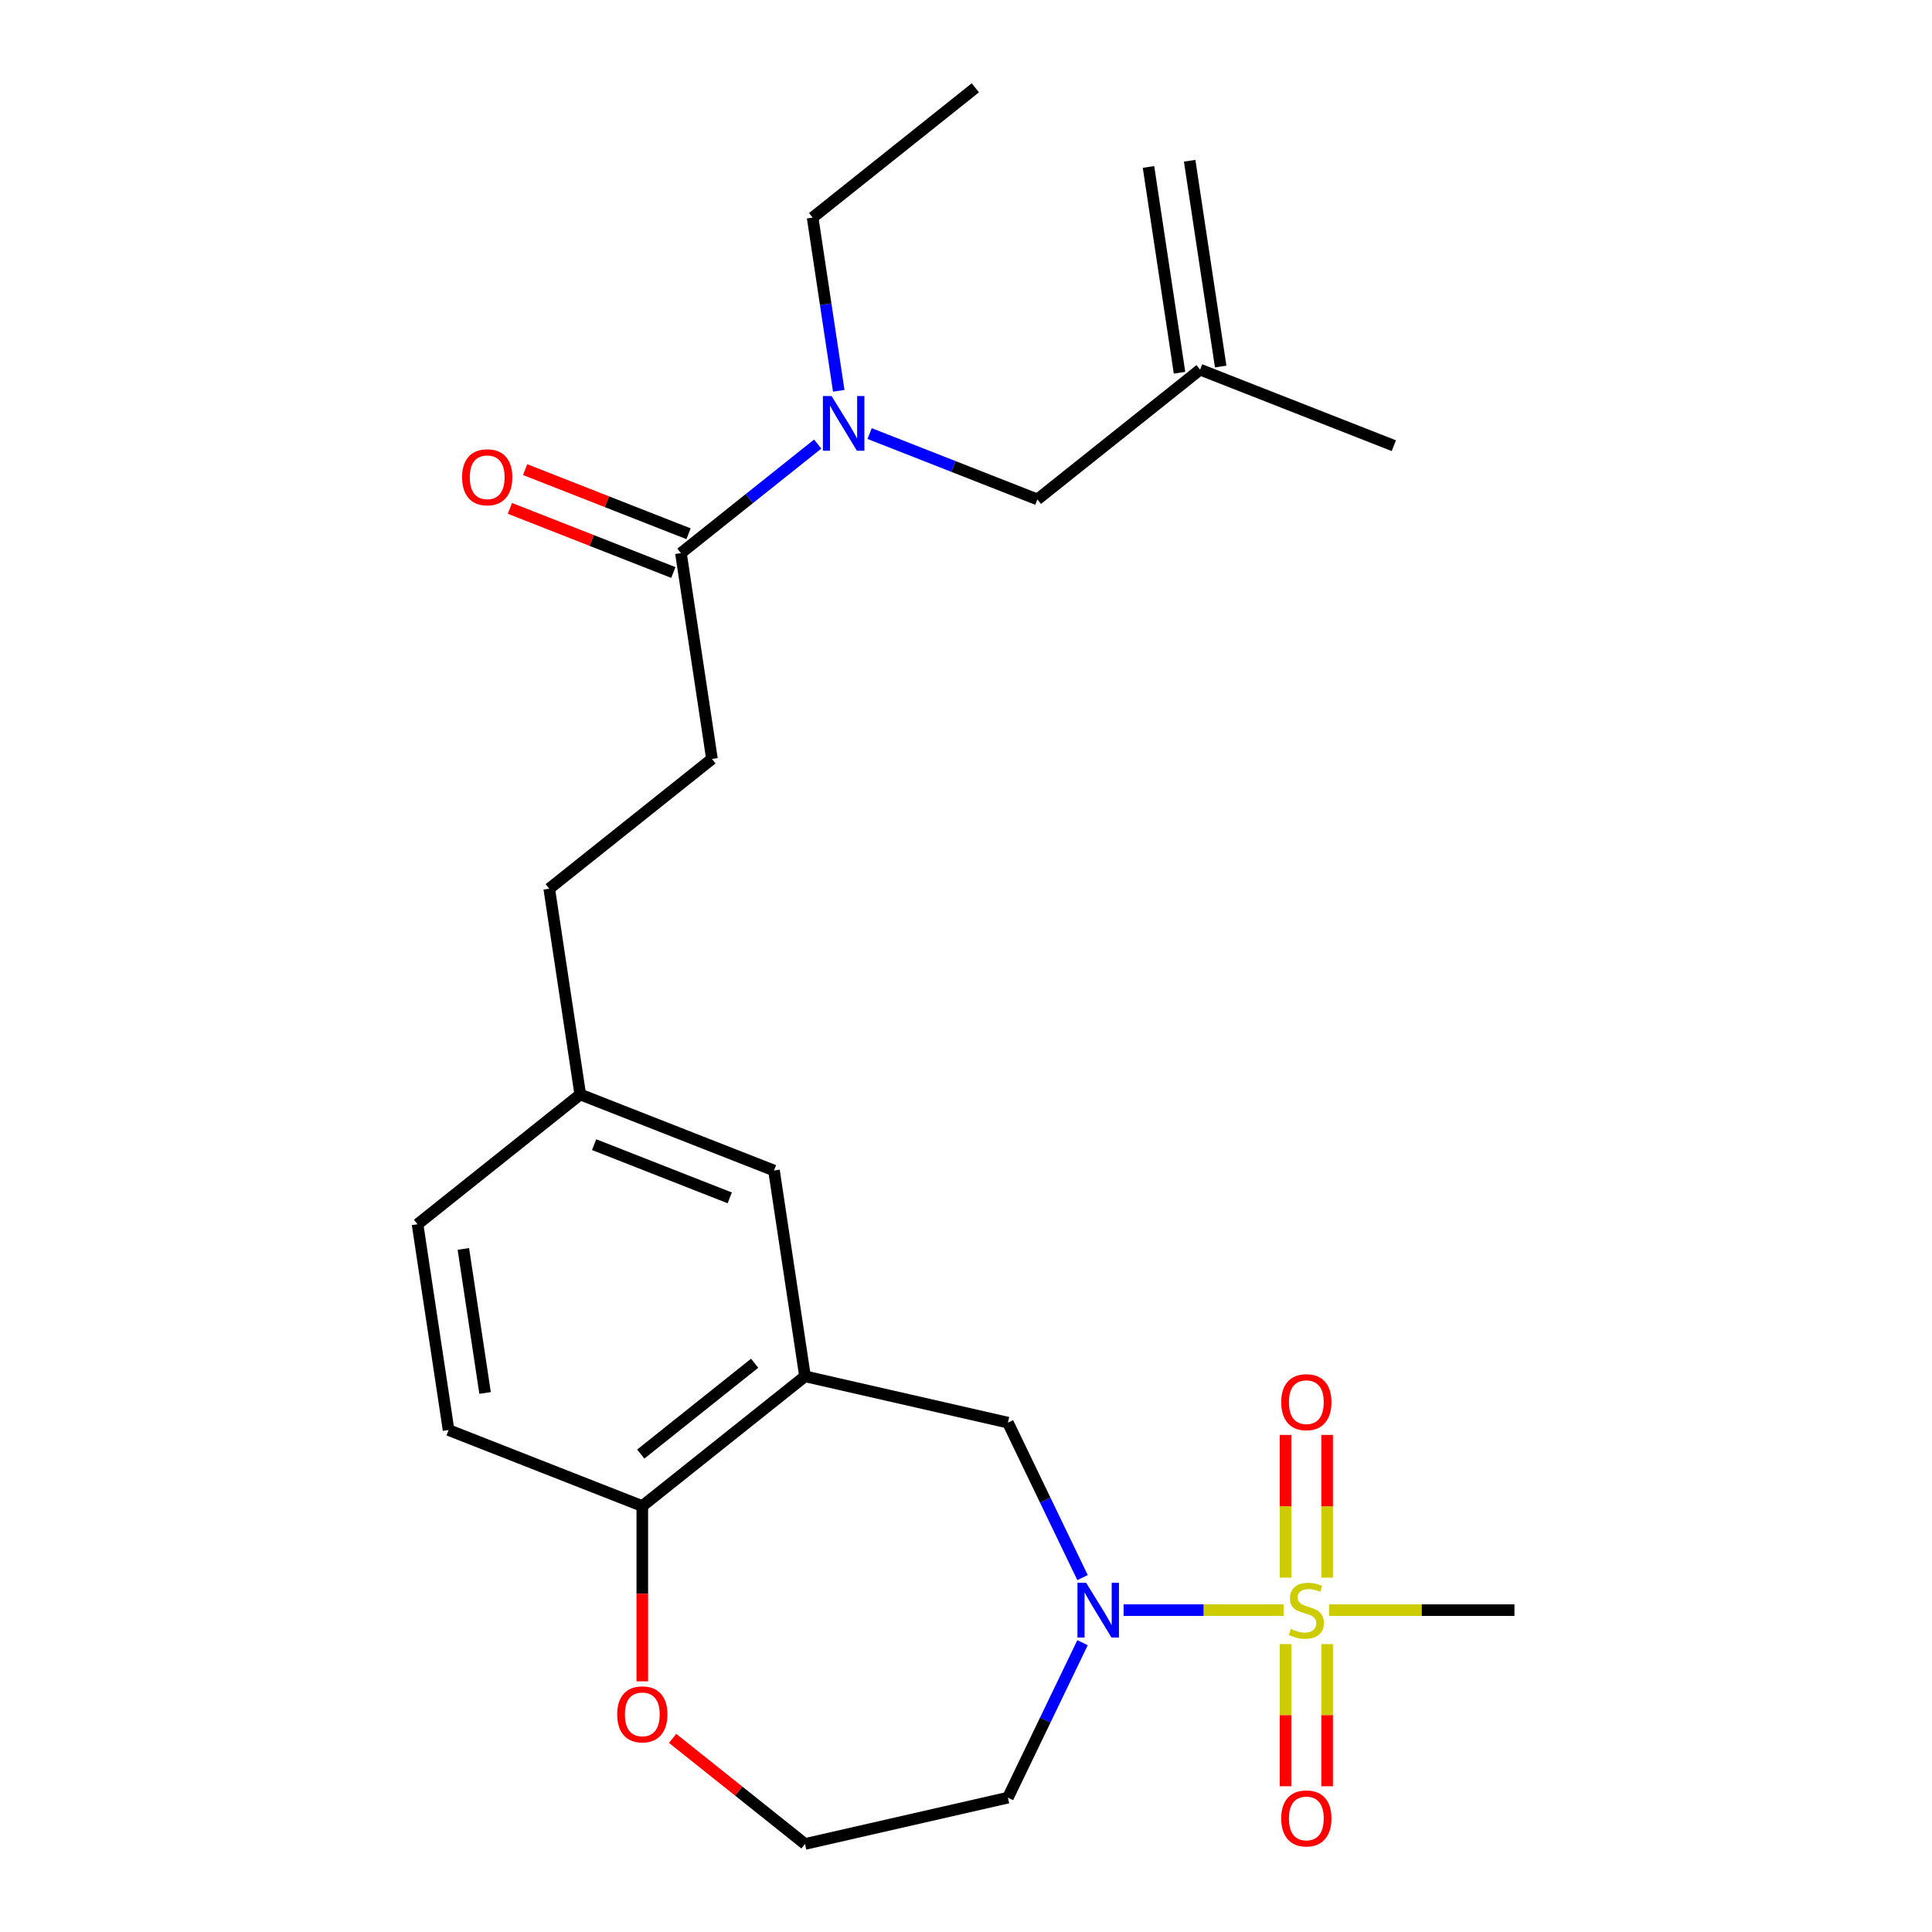 <?xml version='1.0' encoding='iso-8859-1'?>
<svg version='1.1' baseProfile='full'
              xmlns='http://www.w3.org/2000/svg'
                      xmlns:rdkit='http://www.rdkit.org/xml'
                      xmlns:xlink='http://www.w3.org/1999/xlink'
                  xml:space='preserve'
width='1000px' height='1000px' viewBox='0 0 1000 1000'>
<!-- END OF HEADER -->
<rect style='opacity:1.0;fill:#FFFFFF;stroke:none' width='1000' height='1000' x='0' y='0'> </rect>
<path class='bond-0' d='M 664.384,833.406 L 622.978,833.406' style='fill:none;fill-rule:evenodd;stroke:#CCCC00;stroke-width:6px;stroke-linecap:butt;stroke-linejoin:miter;stroke-opacity:1' />
<path class='bond-0' d='M 622.978,833.406 L 581.573,833.406' style='fill:none;fill-rule:evenodd;stroke:#0000FF;stroke-width:6px;stroke-linecap:butt;stroke-linejoin:miter;stroke-opacity:1' />
<path class='bond-6' d='M 686.929,816.593 L 686.929,779.655' style='fill:none;fill-rule:evenodd;stroke:#CCCC00;stroke-width:6px;stroke-linecap:butt;stroke-linejoin:miter;stroke-opacity:1' />
<path class='bond-6' d='M 686.929,779.655 L 686.929,742.716' style='fill:none;fill-rule:evenodd;stroke:#FF0000;stroke-width:6px;stroke-linecap:butt;stroke-linejoin:miter;stroke-opacity:1' />
<path class='bond-6' d='M 665.385,816.593 L 665.385,779.655' style='fill:none;fill-rule:evenodd;stroke:#CCCC00;stroke-width:6px;stroke-linecap:butt;stroke-linejoin:miter;stroke-opacity:1' />
<path class='bond-6' d='M 665.385,779.655 L 665.385,742.716' style='fill:none;fill-rule:evenodd;stroke:#FF0000;stroke-width:6px;stroke-linecap:butt;stroke-linejoin:miter;stroke-opacity:1' />
<path class='bond-7' d='M 665.385,850.979 L 665.385,887.767' style='fill:none;fill-rule:evenodd;stroke:#CCCC00;stroke-width:6px;stroke-linecap:butt;stroke-linejoin:miter;stroke-opacity:1' />
<path class='bond-7' d='M 665.385,887.767 L 665.385,924.555' style='fill:none;fill-rule:evenodd;stroke:#FF0000;stroke-width:6px;stroke-linecap:butt;stroke-linejoin:miter;stroke-opacity:1' />
<path class='bond-7' d='M 686.929,850.979 L 686.929,887.767' style='fill:none;fill-rule:evenodd;stroke:#CCCC00;stroke-width:6px;stroke-linecap:butt;stroke-linejoin:miter;stroke-opacity:1' />
<path class='bond-7' d='M 686.929,887.767 L 686.929,924.555' style='fill:none;fill-rule:evenodd;stroke:#FF0000;stroke-width:6px;stroke-linecap:butt;stroke-linejoin:miter;stroke-opacity:1' />
<path class='bond-17' d='M 687.93,833.406 L 735.905,833.406' style='fill:none;fill-rule:evenodd;stroke:#CCCC00;stroke-width:6px;stroke-linecap:butt;stroke-linejoin:miter;stroke-opacity:1' />
<path class='bond-17' d='M 735.905,833.406 L 783.88,833.406' style='fill:none;fill-rule:evenodd;stroke:#000000;stroke-width:6px;stroke-linecap:butt;stroke-linejoin:miter;stroke-opacity:1' />
<path class='bond-2' d='M 560.318,816.553 L 541.006,776.452' style='fill:none;fill-rule:evenodd;stroke:#0000FF;stroke-width:6px;stroke-linecap:butt;stroke-linejoin:miter;stroke-opacity:1' />
<path class='bond-2' d='M 541.006,776.452 L 521.695,736.351' style='fill:none;fill-rule:evenodd;stroke:#000000;stroke-width:6px;stroke-linecap:butt;stroke-linejoin:miter;stroke-opacity:1' />
<path class='bond-14' d='M 560.318,850.259 L 541.006,890.36' style='fill:none;fill-rule:evenodd;stroke:#0000FF;stroke-width:6px;stroke-linecap:butt;stroke-linejoin:miter;stroke-opacity:1' />
<path class='bond-14' d='M 541.006,890.36 L 521.695,930.461' style='fill:none;fill-rule:evenodd;stroke:#000000;stroke-width:6px;stroke-linecap:butt;stroke-linejoin:miter;stroke-opacity:1' />
<path class='bond-1' d='M 416.673,712.381 L 521.695,736.351' style='fill:none;fill-rule:evenodd;stroke:#000000;stroke-width:6px;stroke-linecap:butt;stroke-linejoin:miter;stroke-opacity:1' />
<path class='bond-5' d='M 416.673,712.381 L 332.452,779.545' style='fill:none;fill-rule:evenodd;stroke:#000000;stroke-width:6px;stroke-linecap:butt;stroke-linejoin:miter;stroke-opacity:1' />
<path class='bond-5' d='M 390.607,705.611 L 331.652,752.626' style='fill:none;fill-rule:evenodd;stroke:#000000;stroke-width:6px;stroke-linecap:butt;stroke-linejoin:miter;stroke-opacity:1' />
<path class='bond-9' d='M 416.673,712.381 L 400.618,605.861' style='fill:none;fill-rule:evenodd;stroke:#000000;stroke-width:6px;stroke-linecap:butt;stroke-linejoin:miter;stroke-opacity:1' />
<path class='bond-3' d='M 352.452,286.302 L 368.507,392.822' style='fill:none;fill-rule:evenodd;stroke:#000000;stroke-width:6px;stroke-linecap:butt;stroke-linejoin:miter;stroke-opacity:1' />
<path class='bond-4' d='M 352.452,286.302 L 387.846,258.077' style='fill:none;fill-rule:evenodd;stroke:#000000;stroke-width:6px;stroke-linecap:butt;stroke-linejoin:miter;stroke-opacity:1' />
<path class='bond-4' d='M 387.846,258.077 L 423.24,229.851' style='fill:none;fill-rule:evenodd;stroke:#0000FF;stroke-width:6px;stroke-linecap:butt;stroke-linejoin:miter;stroke-opacity:1' />
<path class='bond-12' d='M 356.388,276.275 L 314.096,259.676' style='fill:none;fill-rule:evenodd;stroke:#000000;stroke-width:6px;stroke-linecap:butt;stroke-linejoin:miter;stroke-opacity:1' />
<path class='bond-12' d='M 314.096,259.676 L 271.804,243.078' style='fill:none;fill-rule:evenodd;stroke:#FF0000;stroke-width:6px;stroke-linecap:butt;stroke-linejoin:miter;stroke-opacity:1' />
<path class='bond-12' d='M 348.516,296.33 L 306.225,279.732' style='fill:none;fill-rule:evenodd;stroke:#000000;stroke-width:6px;stroke-linecap:butt;stroke-linejoin:miter;stroke-opacity:1' />
<path class='bond-12' d='M 306.225,279.732 L 263.933,263.133' style='fill:none;fill-rule:evenodd;stroke:#FF0000;stroke-width:6px;stroke-linecap:butt;stroke-linejoin:miter;stroke-opacity:1' />
<path class='bond-8' d='M 450.106,224.41 L 493.528,241.452' style='fill:none;fill-rule:evenodd;stroke:#0000FF;stroke-width:6px;stroke-linecap:butt;stroke-linejoin:miter;stroke-opacity:1' />
<path class='bond-8' d='M 493.528,241.452 L 536.949,258.494' style='fill:none;fill-rule:evenodd;stroke:#000000;stroke-width:6px;stroke-linecap:butt;stroke-linejoin:miter;stroke-opacity:1' />
<path class='bond-22' d='M 434.133,202.285 L 427.375,157.452' style='fill:none;fill-rule:evenodd;stroke:#0000FF;stroke-width:6px;stroke-linecap:butt;stroke-linejoin:miter;stroke-opacity:1' />
<path class='bond-22' d='M 427.375,157.452 L 420.618,112.619' style='fill:none;fill-rule:evenodd;stroke:#000000;stroke-width:6px;stroke-linecap:butt;stroke-linejoin:miter;stroke-opacity:1' />
<path class='bond-15' d='M 332.452,779.545 L 232.176,740.189' style='fill:none;fill-rule:evenodd;stroke:#000000;stroke-width:6px;stroke-linecap:butt;stroke-linejoin:miter;stroke-opacity:1' />
<path class='bond-25' d='M 332.452,779.545 L 332.452,824.9' style='fill:none;fill-rule:evenodd;stroke:#000000;stroke-width:6px;stroke-linecap:butt;stroke-linejoin:miter;stroke-opacity:1' />
<path class='bond-25' d='M 332.452,824.9 L 332.452,870.254' style='fill:none;fill-rule:evenodd;stroke:#FF0000;stroke-width:6px;stroke-linecap:butt;stroke-linejoin:miter;stroke-opacity:1' />
<path class='bond-11' d='M 536.949,258.494 L 621.17,191.33' style='fill:none;fill-rule:evenodd;stroke:#000000;stroke-width:6px;stroke-linecap:butt;stroke-linejoin:miter;stroke-opacity:1' />
<path class='bond-18' d='M 400.618,605.861 L 300.341,566.506' style='fill:none;fill-rule:evenodd;stroke:#000000;stroke-width:6px;stroke-linecap:butt;stroke-linejoin:miter;stroke-opacity:1' />
<path class='bond-18' d='M 377.705,620.013 L 307.512,592.464' style='fill:none;fill-rule:evenodd;stroke:#000000;stroke-width:6px;stroke-linecap:butt;stroke-linejoin:miter;stroke-opacity:1' />
<path class='bond-10' d='M 348.145,899.782 L 382.409,927.107' style='fill:none;fill-rule:evenodd;stroke:#FF0000;stroke-width:6px;stroke-linecap:butt;stroke-linejoin:miter;stroke-opacity:1' />
<path class='bond-10' d='M 382.409,927.107 L 416.673,954.432' style='fill:none;fill-rule:evenodd;stroke:#000000;stroke-width:6px;stroke-linecap:butt;stroke-linejoin:miter;stroke-opacity:1' />
<path class='bond-16' d='M 631.822,189.724 L 615.767,83.205' style='fill:none;fill-rule:evenodd;stroke:#000000;stroke-width:6px;stroke-linecap:butt;stroke-linejoin:miter;stroke-opacity:1' />
<path class='bond-16' d='M 610.518,192.935 L 594.463,86.416' style='fill:none;fill-rule:evenodd;stroke:#000000;stroke-width:6px;stroke-linecap:butt;stroke-linejoin:miter;stroke-opacity:1' />
<path class='bond-23' d='M 621.17,191.33 L 721.447,230.685' style='fill:none;fill-rule:evenodd;stroke:#000000;stroke-width:6px;stroke-linecap:butt;stroke-linejoin:miter;stroke-opacity:1' />
<path class='bond-13' d='M 368.507,392.822 L 284.286,459.986' style='fill:none;fill-rule:evenodd;stroke:#000000;stroke-width:6px;stroke-linecap:butt;stroke-linejoin:miter;stroke-opacity:1' />
<path class='bond-19' d='M 521.695,930.461 L 416.673,954.432' style='fill:none;fill-rule:evenodd;stroke:#000000;stroke-width:6px;stroke-linecap:butt;stroke-linejoin:miter;stroke-opacity:1' />
<path class='bond-26' d='M 232.176,740.189 L 216.12,633.67' style='fill:none;fill-rule:evenodd;stroke:#000000;stroke-width:6px;stroke-linecap:butt;stroke-linejoin:miter;stroke-opacity:1' />
<path class='bond-26' d='M 251.071,721 L 239.833,646.437' style='fill:none;fill-rule:evenodd;stroke:#000000;stroke-width:6px;stroke-linecap:butt;stroke-linejoin:miter;stroke-opacity:1' />
<path class='bond-20' d='M 300.341,566.506 L 284.286,459.986' style='fill:none;fill-rule:evenodd;stroke:#000000;stroke-width:6px;stroke-linecap:butt;stroke-linejoin:miter;stroke-opacity:1' />
<path class='bond-21' d='M 300.341,566.506 L 216.12,633.67' style='fill:none;fill-rule:evenodd;stroke:#000000;stroke-width:6px;stroke-linecap:butt;stroke-linejoin:miter;stroke-opacity:1' />
<path class='bond-24' d='M 420.618,112.619 L 504.839,45.455' style='fill:none;fill-rule:evenodd;stroke:#000000;stroke-width:6px;stroke-linecap:butt;stroke-linejoin:miter;stroke-opacity:1' />
<path  class='atom-0' d='M 668.157 843.126
Q 668.477 843.246, 669.797 843.806
Q 671.117 844.366, 672.557 844.726
Q 674.037 845.046, 675.477 845.046
Q 678.157 845.046, 679.717 843.766
Q 681.277 842.446, 681.277 840.166
Q 681.277 838.606, 680.477 837.646
Q 679.717 836.686, 678.517 836.166
Q 677.317 835.646, 675.317 835.046
Q 672.797 834.286, 671.277 833.566
Q 669.797 832.846, 668.717 831.326
Q 667.677 829.806, 667.677 827.246
Q 667.677 823.686, 670.077 821.486
Q 672.517 819.286, 677.317 819.286
Q 680.597 819.286, 684.317 820.846
L 683.397 823.926
Q 679.997 822.526, 677.437 822.526
Q 674.677 822.526, 673.157 823.686
Q 671.637 824.806, 671.677 826.766
Q 671.677 828.286, 672.437 829.206
Q 673.237 830.126, 674.357 830.646
Q 675.517 831.166, 677.437 831.766
Q 679.997 832.566, 681.517 833.366
Q 683.037 834.166, 684.117 835.806
Q 685.237 837.406, 685.237 840.166
Q 685.237 844.086, 682.597 846.206
Q 679.997 848.286, 675.637 848.286
Q 673.117 848.286, 671.197 847.726
Q 669.317 847.206, 667.077 846.286
L 668.157 843.126
' fill='#CCCC00'/>
<path  class='atom-1' d='M 562.174 819.246
L 571.454 834.246
Q 572.374 835.726, 573.854 838.406
Q 575.334 841.086, 575.414 841.246
L 575.414 819.246
L 579.174 819.246
L 579.174 847.566
L 575.294 847.566
L 565.334 831.166
Q 564.174 829.246, 562.934 827.046
Q 561.734 824.846, 561.374 824.166
L 561.374 847.566
L 557.694 847.566
L 557.694 819.246
L 562.174 819.246
' fill='#0000FF'/>
<path  class='atom-5' d='M 430.413 204.978
L 439.693 219.978
Q 440.613 221.458, 442.093 224.138
Q 443.573 226.818, 443.653 226.978
L 443.653 204.978
L 447.413 204.978
L 447.413 233.298
L 443.533 233.298
L 433.573 216.898
Q 432.413 214.978, 431.173 212.778
Q 429.973 210.578, 429.613 209.898
L 429.613 233.298
L 425.933 233.298
L 425.933 204.978
L 430.413 204.978
' fill='#0000FF'/>
<path  class='atom-7' d='M 663.157 725.763
Q 663.157 718.963, 666.517 715.163
Q 669.877 711.363, 676.157 711.363
Q 682.437 711.363, 685.797 715.163
Q 689.157 718.963, 689.157 725.763
Q 689.157 732.643, 685.757 736.563
Q 682.357 740.443, 676.157 740.443
Q 669.917 740.443, 666.517 736.563
Q 663.157 732.683, 663.157 725.763
M 676.157 737.243
Q 680.477 737.243, 682.797 734.363
Q 685.157 731.443, 685.157 725.763
Q 685.157 720.203, 682.797 717.403
Q 680.477 714.563, 676.157 714.563
Q 671.837 714.563, 669.477 717.363
Q 667.157 720.163, 667.157 725.763
Q 667.157 731.483, 669.477 734.363
Q 671.837 737.243, 676.157 737.243
' fill='#FF0000'/>
<path  class='atom-8' d='M 663.157 941.209
Q 663.157 934.409, 666.517 930.609
Q 669.877 926.809, 676.157 926.809
Q 682.437 926.809, 685.797 930.609
Q 689.157 934.409, 689.157 941.209
Q 689.157 948.089, 685.757 952.009
Q 682.357 955.889, 676.157 955.889
Q 669.917 955.889, 666.517 952.009
Q 663.157 948.129, 663.157 941.209
M 676.157 952.689
Q 680.477 952.689, 682.797 949.809
Q 685.157 946.889, 685.157 941.209
Q 685.157 935.649, 682.797 932.849
Q 680.477 930.009, 676.157 930.009
Q 671.837 930.009, 669.477 932.809
Q 667.157 935.609, 667.157 941.209
Q 667.157 946.929, 669.477 949.809
Q 671.837 952.689, 676.157 952.689
' fill='#FF0000'/>
<path  class='atom-11' d='M 319.452 887.348
Q 319.452 880.548, 322.812 876.748
Q 326.172 872.948, 332.452 872.948
Q 338.732 872.948, 342.092 876.748
Q 345.452 880.548, 345.452 887.348
Q 345.452 894.228, 342.052 898.148
Q 338.652 902.028, 332.452 902.028
Q 326.212 902.028, 322.812 898.148
Q 319.452 894.268, 319.452 887.348
M 332.452 898.828
Q 336.772 898.828, 339.092 895.948
Q 341.452 893.028, 341.452 887.348
Q 341.452 881.788, 339.092 878.988
Q 336.772 876.148, 332.452 876.148
Q 328.132 876.148, 325.772 878.948
Q 323.452 881.748, 323.452 887.348
Q 323.452 893.068, 325.772 895.948
Q 328.132 898.828, 332.452 898.828
' fill='#FF0000'/>
<path  class='atom-13' d='M 239.176 247.027
Q 239.176 240.227, 242.536 236.427
Q 245.896 232.627, 252.176 232.627
Q 258.456 232.627, 261.816 236.427
Q 265.176 240.227, 265.176 247.027
Q 265.176 253.907, 261.776 257.827
Q 258.376 261.707, 252.176 261.707
Q 245.936 261.707, 242.536 257.827
Q 239.176 253.947, 239.176 247.027
M 252.176 258.507
Q 256.496 258.507, 258.816 255.627
Q 261.176 252.707, 261.176 247.027
Q 261.176 241.467, 258.816 238.667
Q 256.496 235.827, 252.176 235.827
Q 247.856 235.827, 245.496 238.627
Q 243.176 241.427, 243.176 247.027
Q 243.176 252.747, 245.496 255.627
Q 247.856 258.507, 252.176 258.507
' fill='#FF0000'/>
</svg>
